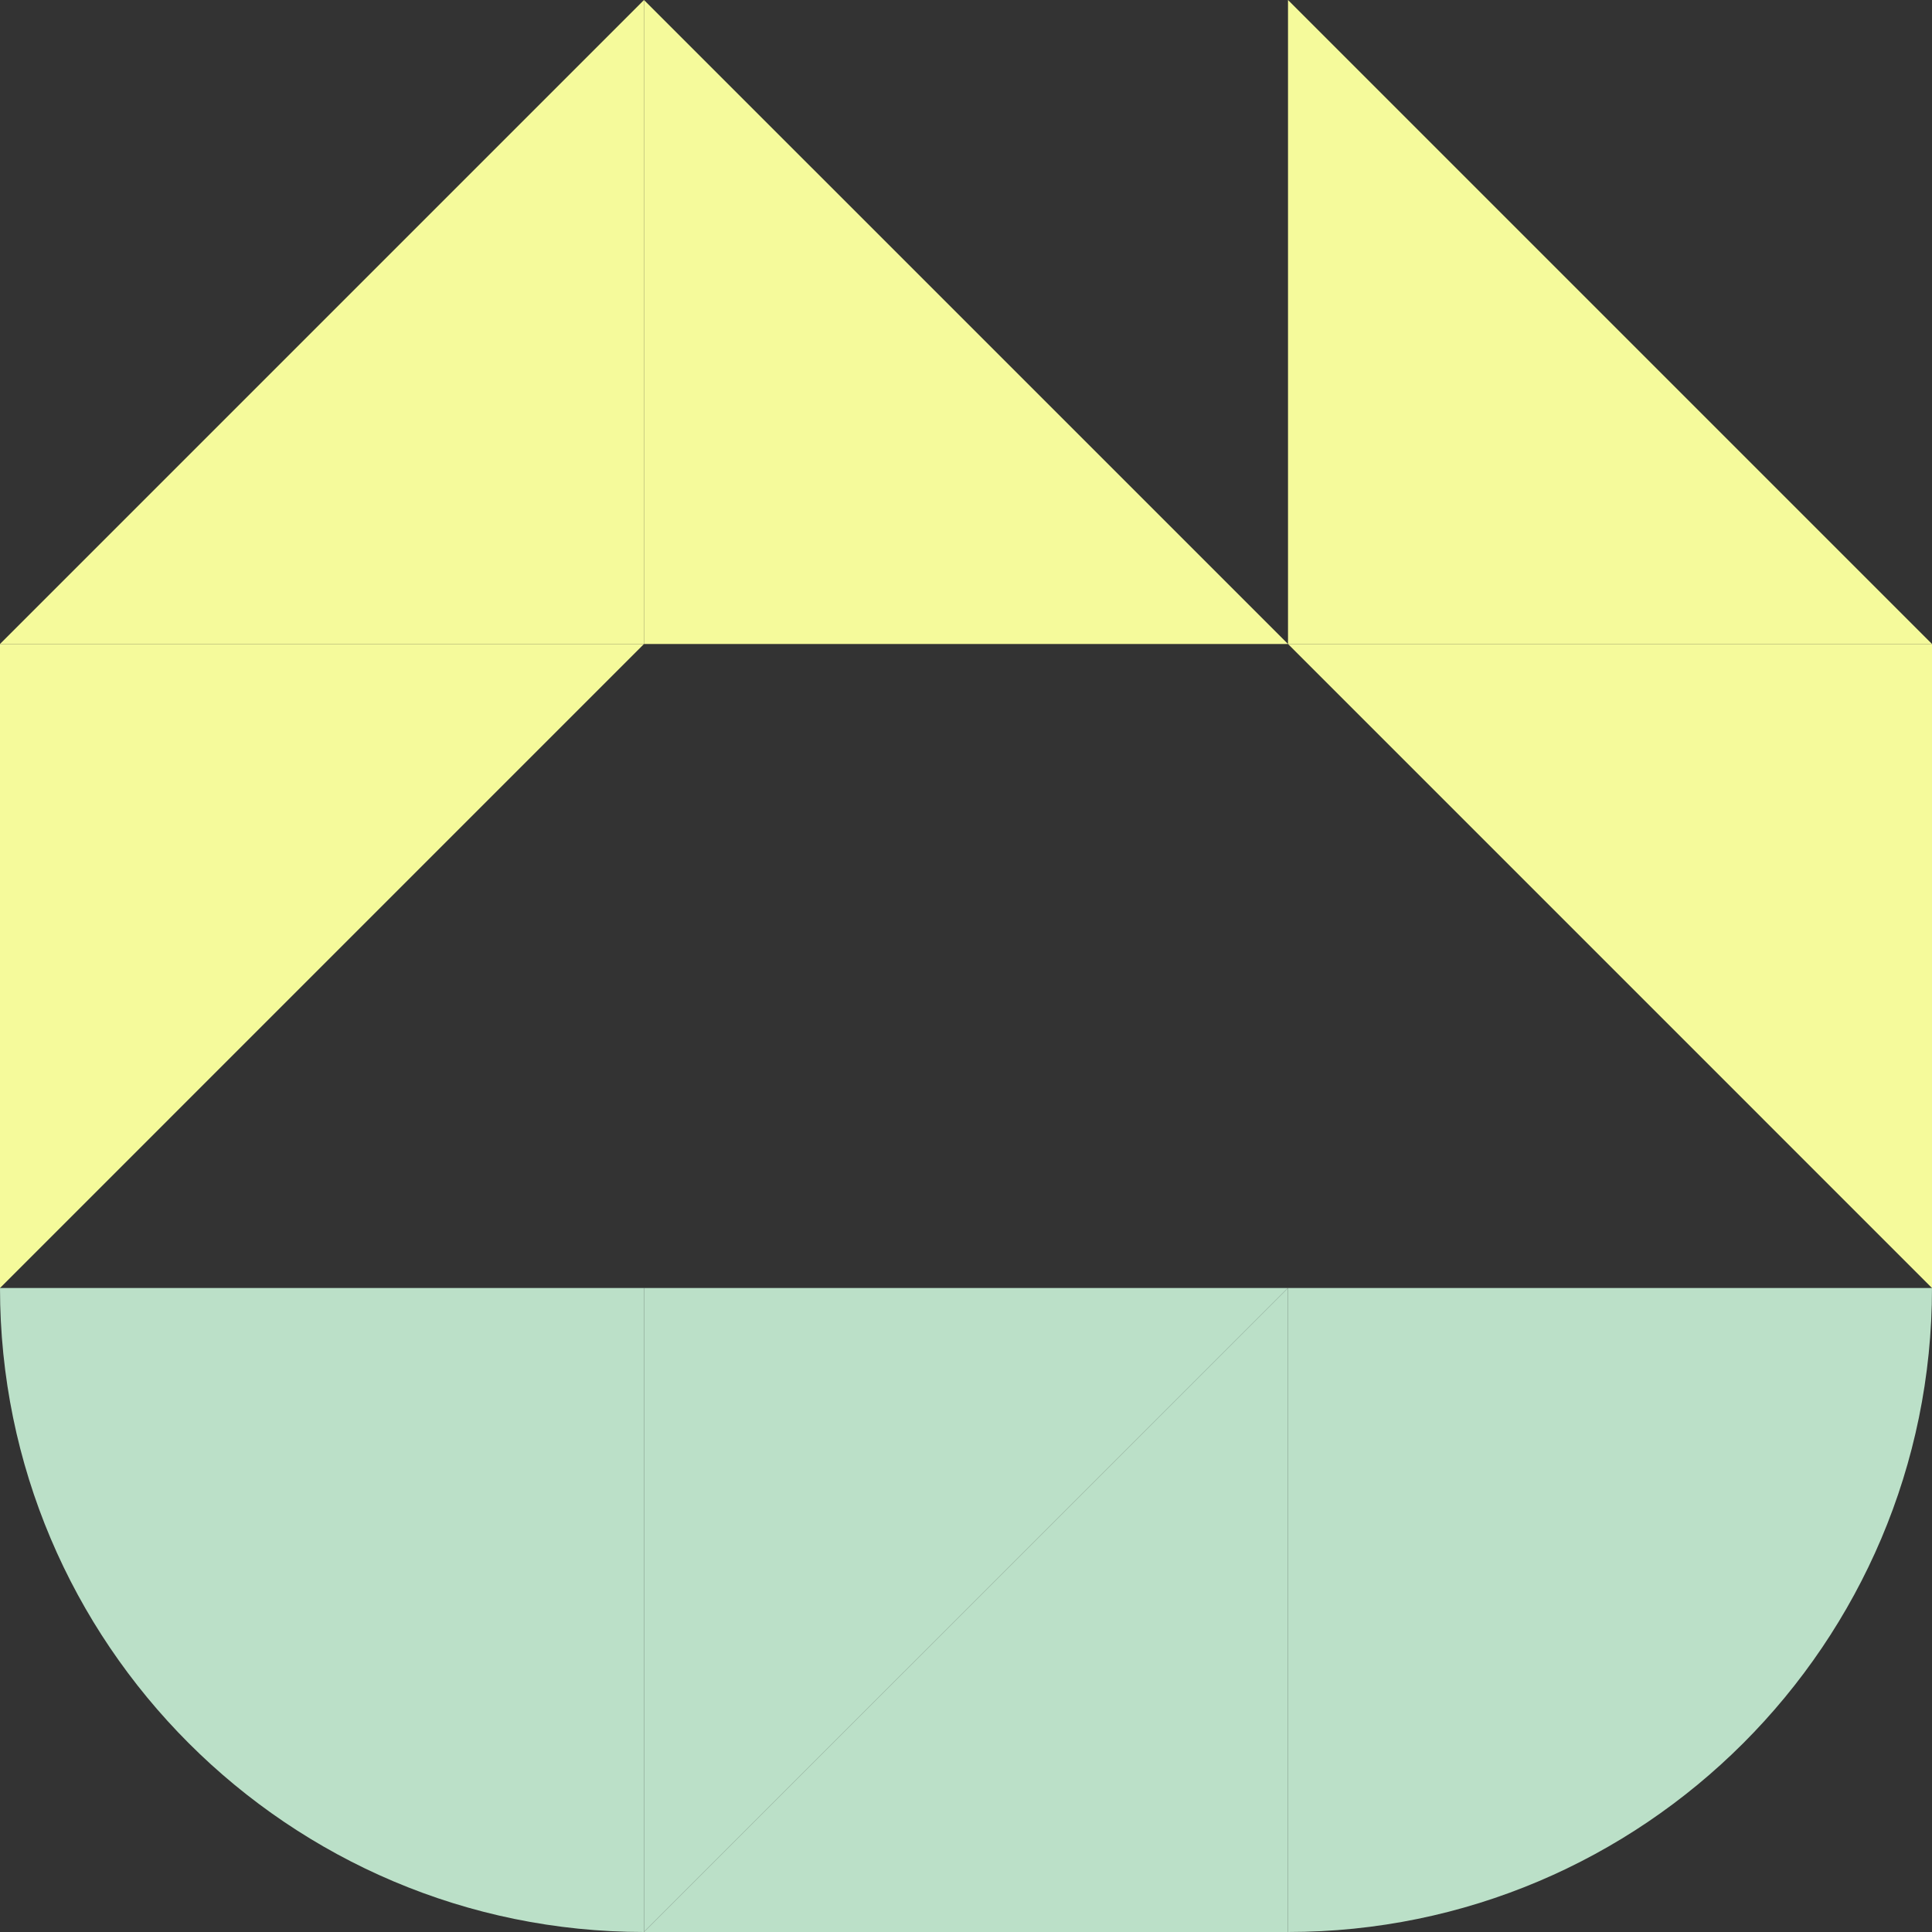 <svg xmlns="http://www.w3.org/2000/svg" width="100" height="100" viewBox="0 0 100 100" fill="none"><rect x="0" y="0" width="100" height="100" fill="#333333" stroke="none"/><path d="M0 33.333H33.333V0L0 33.333Z" fill="#F5FA9B"></path><path d="M66.667 0V33.333H100L66.667 0Z" fill="#F5FA9B"></path><path d="M33.333 0V33.333H66.667L33.333 0Z" fill="#F5FA9B"></path><path d="M66.667 33.333H100V66.667L66.667 33.333Z" fill="#F5FA9B"></path><path d="M0 66.667V33.333H33.333L0 66.667Z" fill="#F5FA9B"></path><path d="M66.667 66.667V100H33.333L66.667 66.667Z" fill="#BBE0C8"></path><path d="M66.667 66.667H33.333V100L66.667 66.667Z" fill="#BBE0C8"></path><path d="M33.333 100V66.667H0C0 85.055 14.944 100 33.333 100Z" fill="#BBE0C8"></path><path d="M100 66.667H66.667V100C85.056 100 100 85.055 100 66.667Z" fill="#BBE0C8"></path></svg>